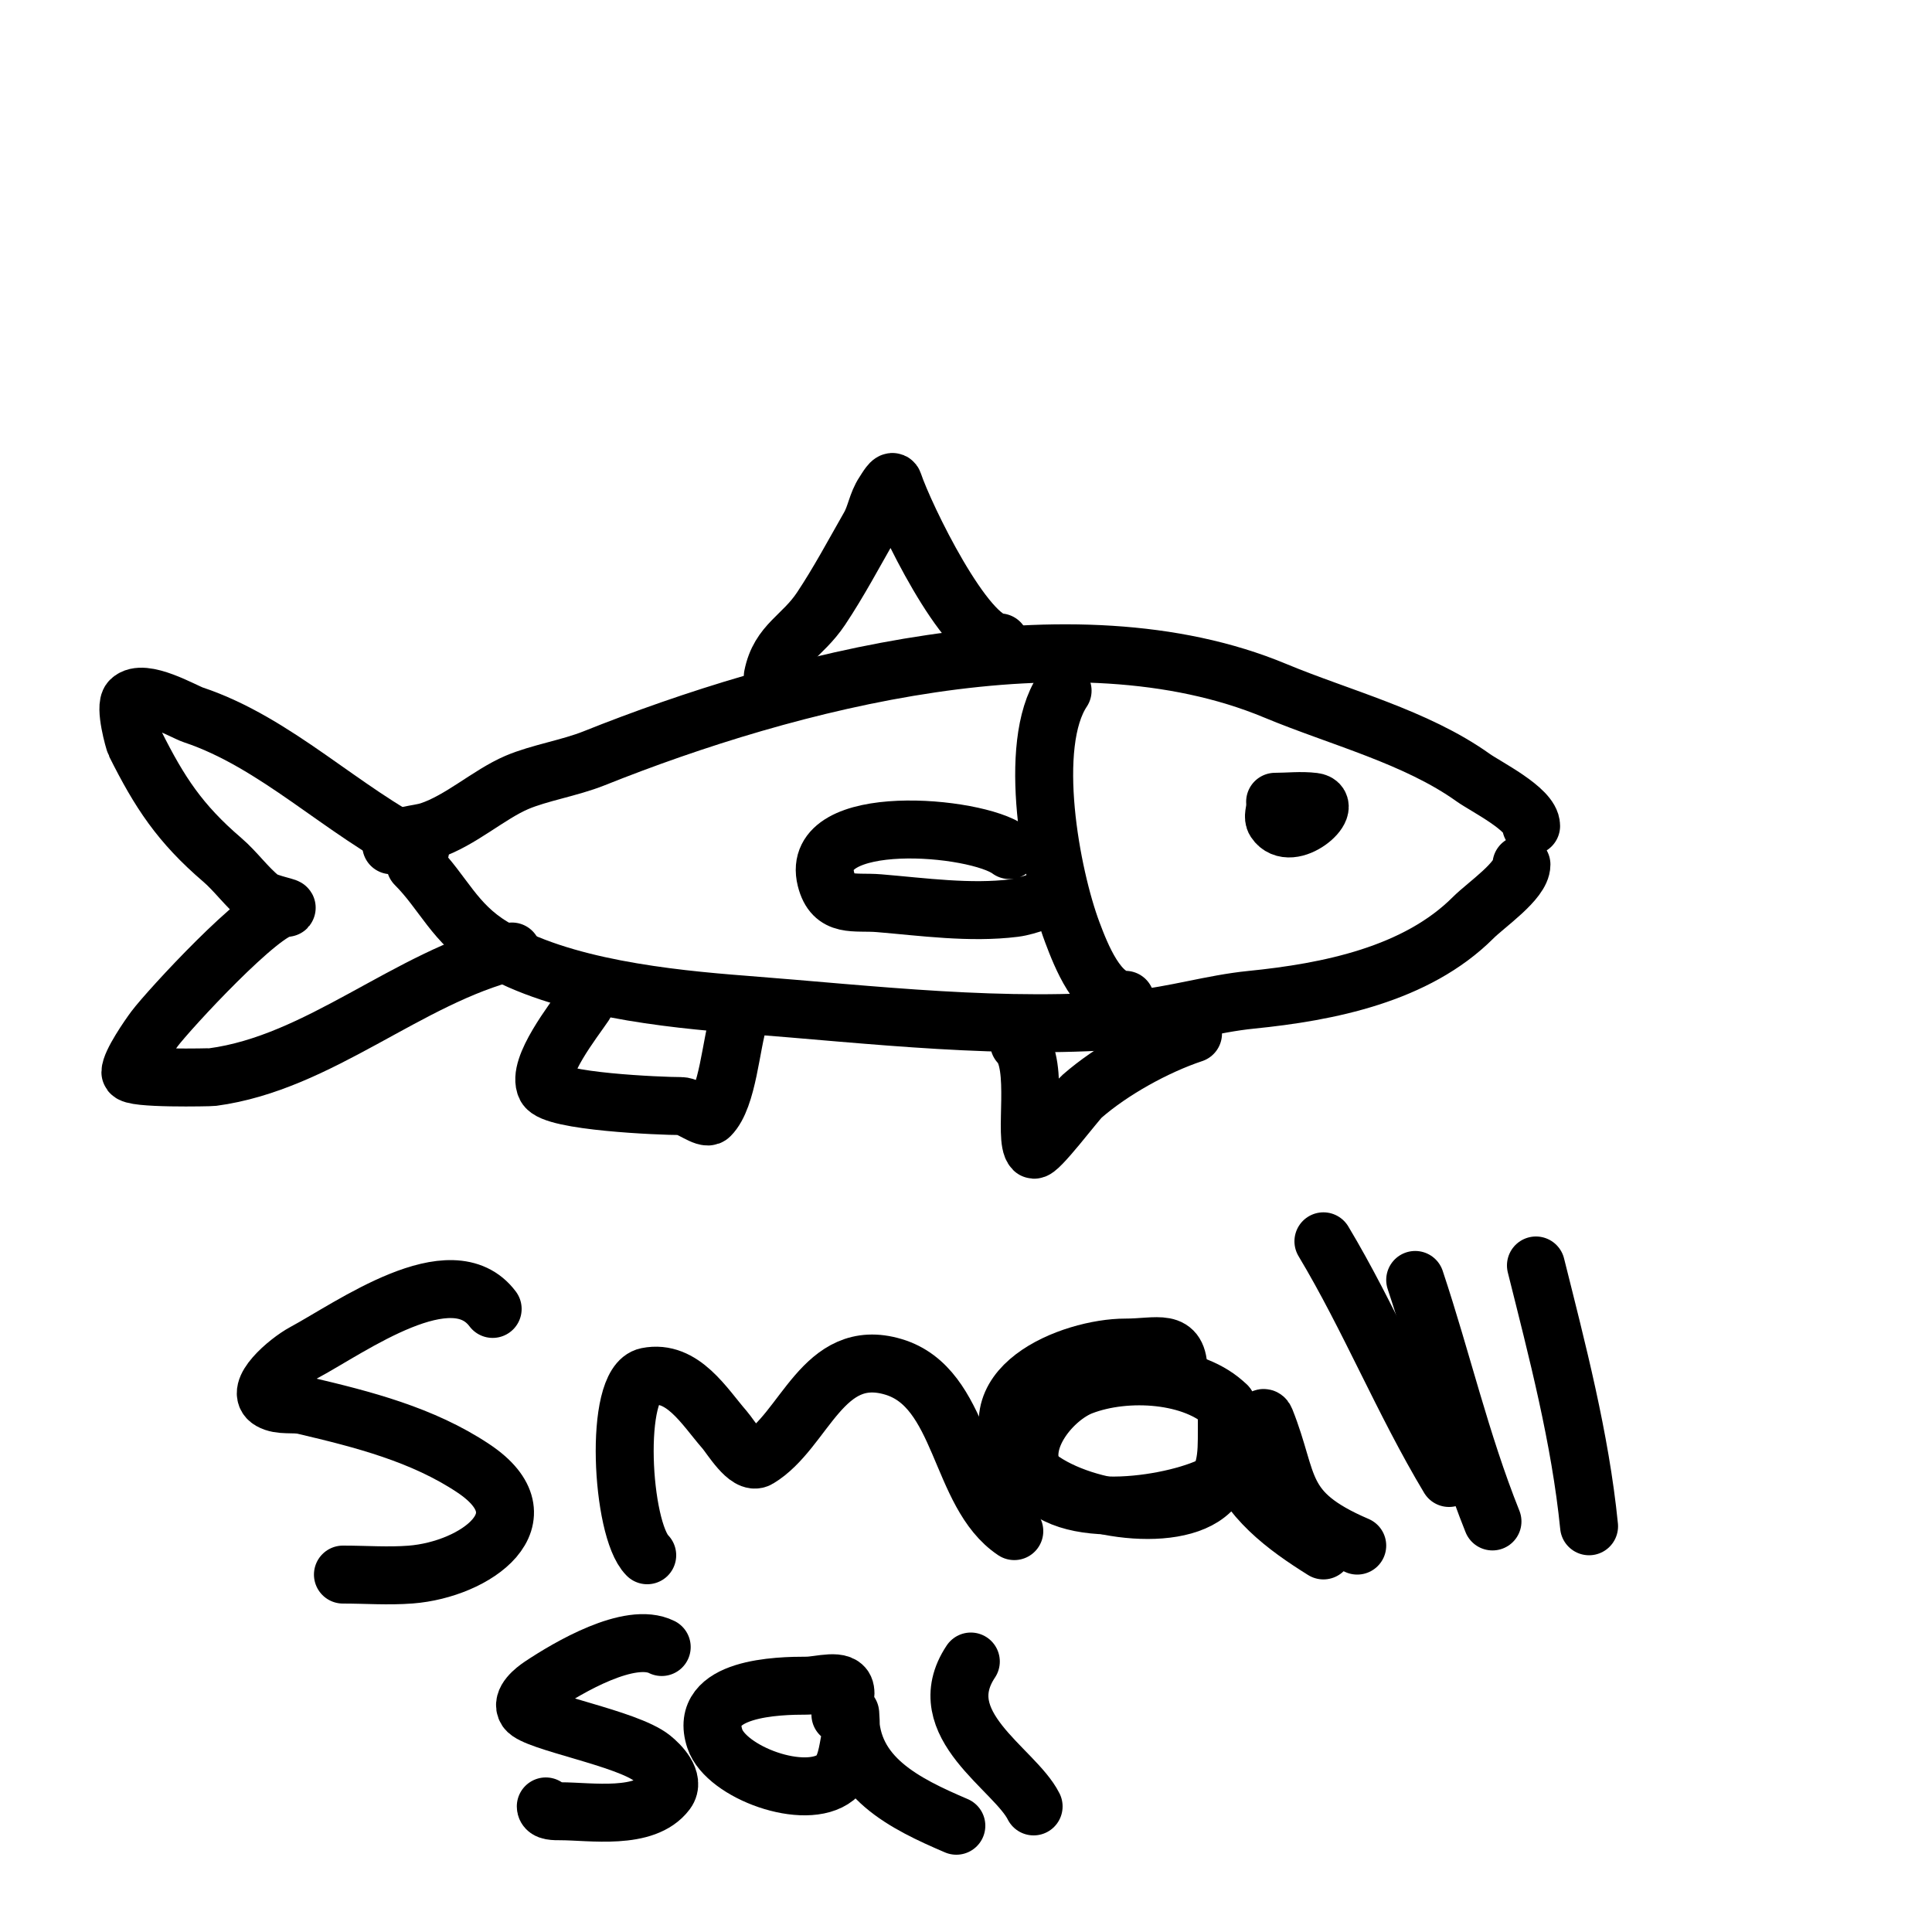 <svg viewBox='0 0 400 400' version='1.1' xmlns='http://www.w3.org/2000/svg' xmlns:xlink='http://www.w3.org/1999/xlink'><g fill='none' stroke='#000000' stroke-width='12' stroke-linecap='round' stroke-linejoin='round'><path d='M81,175c1.58,-2.37 5.298,-2.099 8,-3c6.38,-2.127 12.187,-7.509 18,-10c4.625,-1.982 10.968,-2.987 16,-5c40.143,-16.057 98.996,-31.502 141,-14c13.371,5.571 29.178,9.556 41,18c2.551,1.822 12,6.525 12,10'/><path d='M86,179c5.801,5.801 8.068,12.241 16,17c14.162,8.497 36.268,10.79 52,12c26.602,2.046 54.127,5.443 81,3c8.006,-0.728 15.99,-3.199 24,-4c16.027,-1.603 34.24,-5.24 46,-17c2.678,-2.678 10,-7.648 10,-11'/><path d='M264,166c2.667,0 5.354,-0.331 8,0c4.584,0.573 -4.751,8.874 -8,4c-0.555,-0.832 0,-2 0,-3'/><path d='M220,143c-7.487,11.231 -2.389,38.296 2,50c1.798,4.794 5.382,14 11,14'/><path d='M209,176c-6.902,-5.176 -41.515,-8.06 -38,6c1.511,6.043 5.918,4.576 11,5c9.046,0.754 18.86,2.142 28,1c3.214,-0.402 5.769,-2 9,-2'/><path d='M87,176c-16.217,-8.108 -29.795,-22.265 -47,-28c-1.918,-0.639 -10.37,-5.63 -13,-3c-1.273,1.273 0.724,8.448 1,9c5.038,10.076 9.264,16.512 18,24c2.838,2.433 5.081,5.665 8,8c1.402,1.121 6.795,2 5,2c-4.634,0 -24.057,21.076 -27,25c-1.165,1.553 -5,7.087 -5,9c0,1.444 16.635,1.049 17,1c22.174,-2.957 40.297,-20.574 62,-26'/><path d='M160,140c1.365,-6.825 6.085,-8.128 10,-14c3.624,-5.436 6.778,-11.361 10,-17c1.309,-2.29 1.539,-4.808 3,-7c0.523,-0.784 1.702,-2.894 2,-2c2.277,6.831 14.953,33 22,33'/><path d='M121,208c-2.078,3.117 -9.986,13.027 -8,17c1.541,3.081 23.742,4 28,4c1.694,0 5.129,2.871 6,2c3.727,-3.727 4.311,-14.932 6,-20'/><path d='M211,216c4.307,4.307 0.816,19.816 3,22c0.769,0.769 8.859,-10.002 10,-11c6.175,-5.403 15.278,-10.426 23,-13'/><path d='M102,271c-8.491,-11.321 -29.309,3.782 -39,9c-3.583,1.929 -10.533,7.981 -7,10c2.046,1.169 4.706,0.46 7,1c12.127,2.854 24.498,5.999 35,13c15.472,10.315 0.457,20.965 -13,22c-4.653,0.358 -9.333,0 -14,0'/><path d='M134,322c-5.382,-5.382 -7,-35.6 0,-37c7.343,-1.469 11.859,6.268 16,11c1.279,1.461 4.752,7.349 7,6c9.652,-5.791 13.316,-23.405 28,-19c14.39,4.317 13.402,26.268 25,34'/><path d='M254,291c-6.621,-6.621 -20.76,-7.554 -30,-4c-5.906,2.272 -13.454,11.093 -10,18c5.371,10.741 30.473,6.391 38,2c2.85,-1.663 5.363,-4.135 7,-7c1.109,-1.941 2.17,-8.076 3,-6c5.223,13.057 2.478,18.919 19,26'/><path d='M293,265c5.607,16.82 9.384,33.46 16,50'/><path d='M318,262c4.367,17.466 9.168,35.684 11,54'/><path d='M274,257c9.464,15.774 16.448,33.08 26,49'/><path d='M244,284c0,-7.11 -4.172,-5 -11,-5c-11.131,0 -32.665,8.446 -21,24c6.29,8.387 27.913,12.783 37,7c5.156,-3.281 5,-8.835 5,-14c0,-0.556 0,-5 0,-5c0,0 -0.127,6.845 1,10c3.33,9.324 11.051,15.032 19,20'/><path d='M137,341c-6.586,-3.293 -19.345,4.23 -25,8c-1.268,0.845 -4.25,3.124 -3,5c1.691,2.537 20.801,5.841 26,10c1.568,1.255 4.864,4.515 3,7c-4.448,5.931 -15.717,4 -22,4c-1.054,0 -3,0.054 -3,-1'/><path d='M174,355c0.333,-1.667 1.279,-3.323 1,-5c-0.442,-2.651 -5.313,-1 -8,-1c-5.677,0 -22.572,0.283 -19,11c2.314,6.941 18.724,13.021 25,8c2.14,-1.712 2.517,-5.583 3,-8c0.327,-1.634 0,-6.667 0,-5c0,12.909 11.332,18.428 22,23'/><path d='M214,374c-3.916,-7.831 -21.679,-16.981 -13,-30'/></g>
</svg>